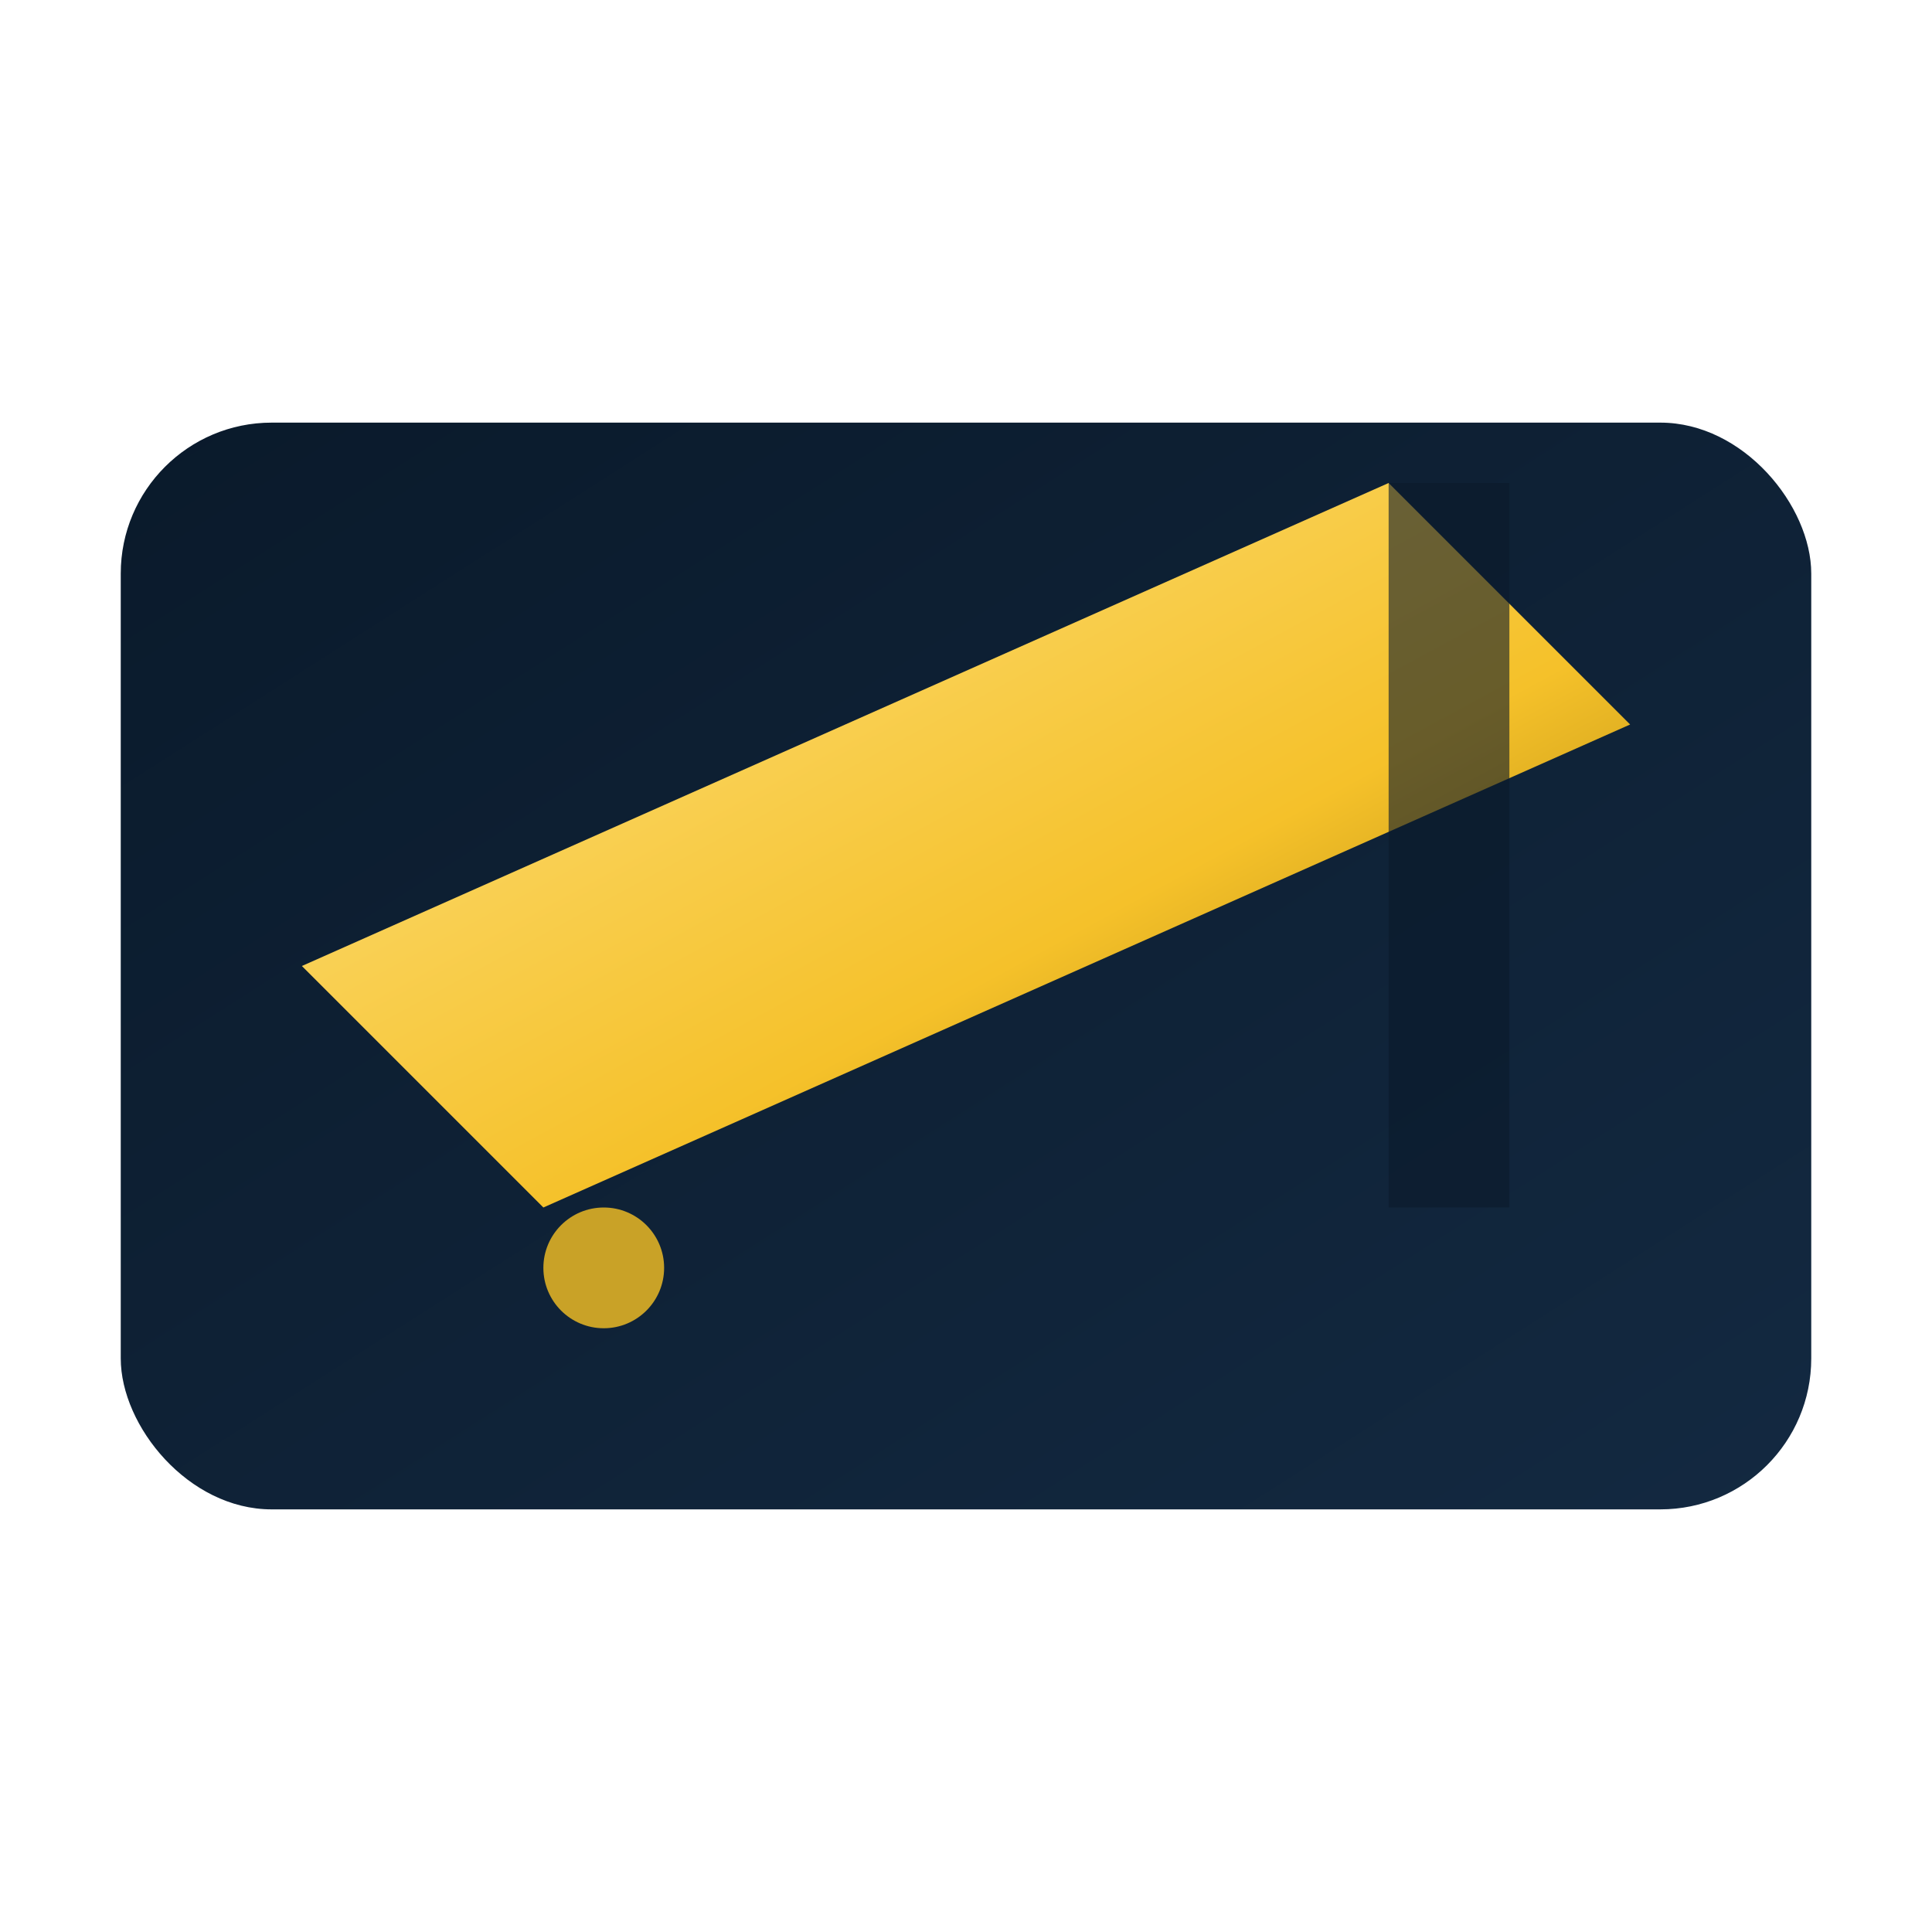 <svg xmlns="http://www.w3.org/2000/svg" viewBox="0 0 128 128">
  <defs>
    <linearGradient id="g" x1="0" y1="0" x2="1" y2="1">
      <stop offset="0%" stop-color="#0A1A2B"/>
      <stop offset="100%" stop-color="#132941"/>
    </linearGradient>
    <linearGradient id="gold" x1="0" y1="0" x2="1" y2="1">
      <stop offset="0%" stop-color="#FFE48A"/>
      <stop offset="60%" stop-color="#F5C12A"/>
      <stop offset="100%" stop-color="#8E6B00"/>
    </linearGradient>
  </defs>
  <rect x="8" y="28" width="112" height="72" rx="10" fill="url(#g)"/>
  <path d="M20 64 L92 32 L108 48 L36 80 Z" fill="url(#gold)"/>
  <circle cx="40" cy="84" r="4" fill="#C9A227"/>
  <rect x="92" y="32" width="8" height="48" fill="#0A1A2B" opacity=".6"/>
</svg>












